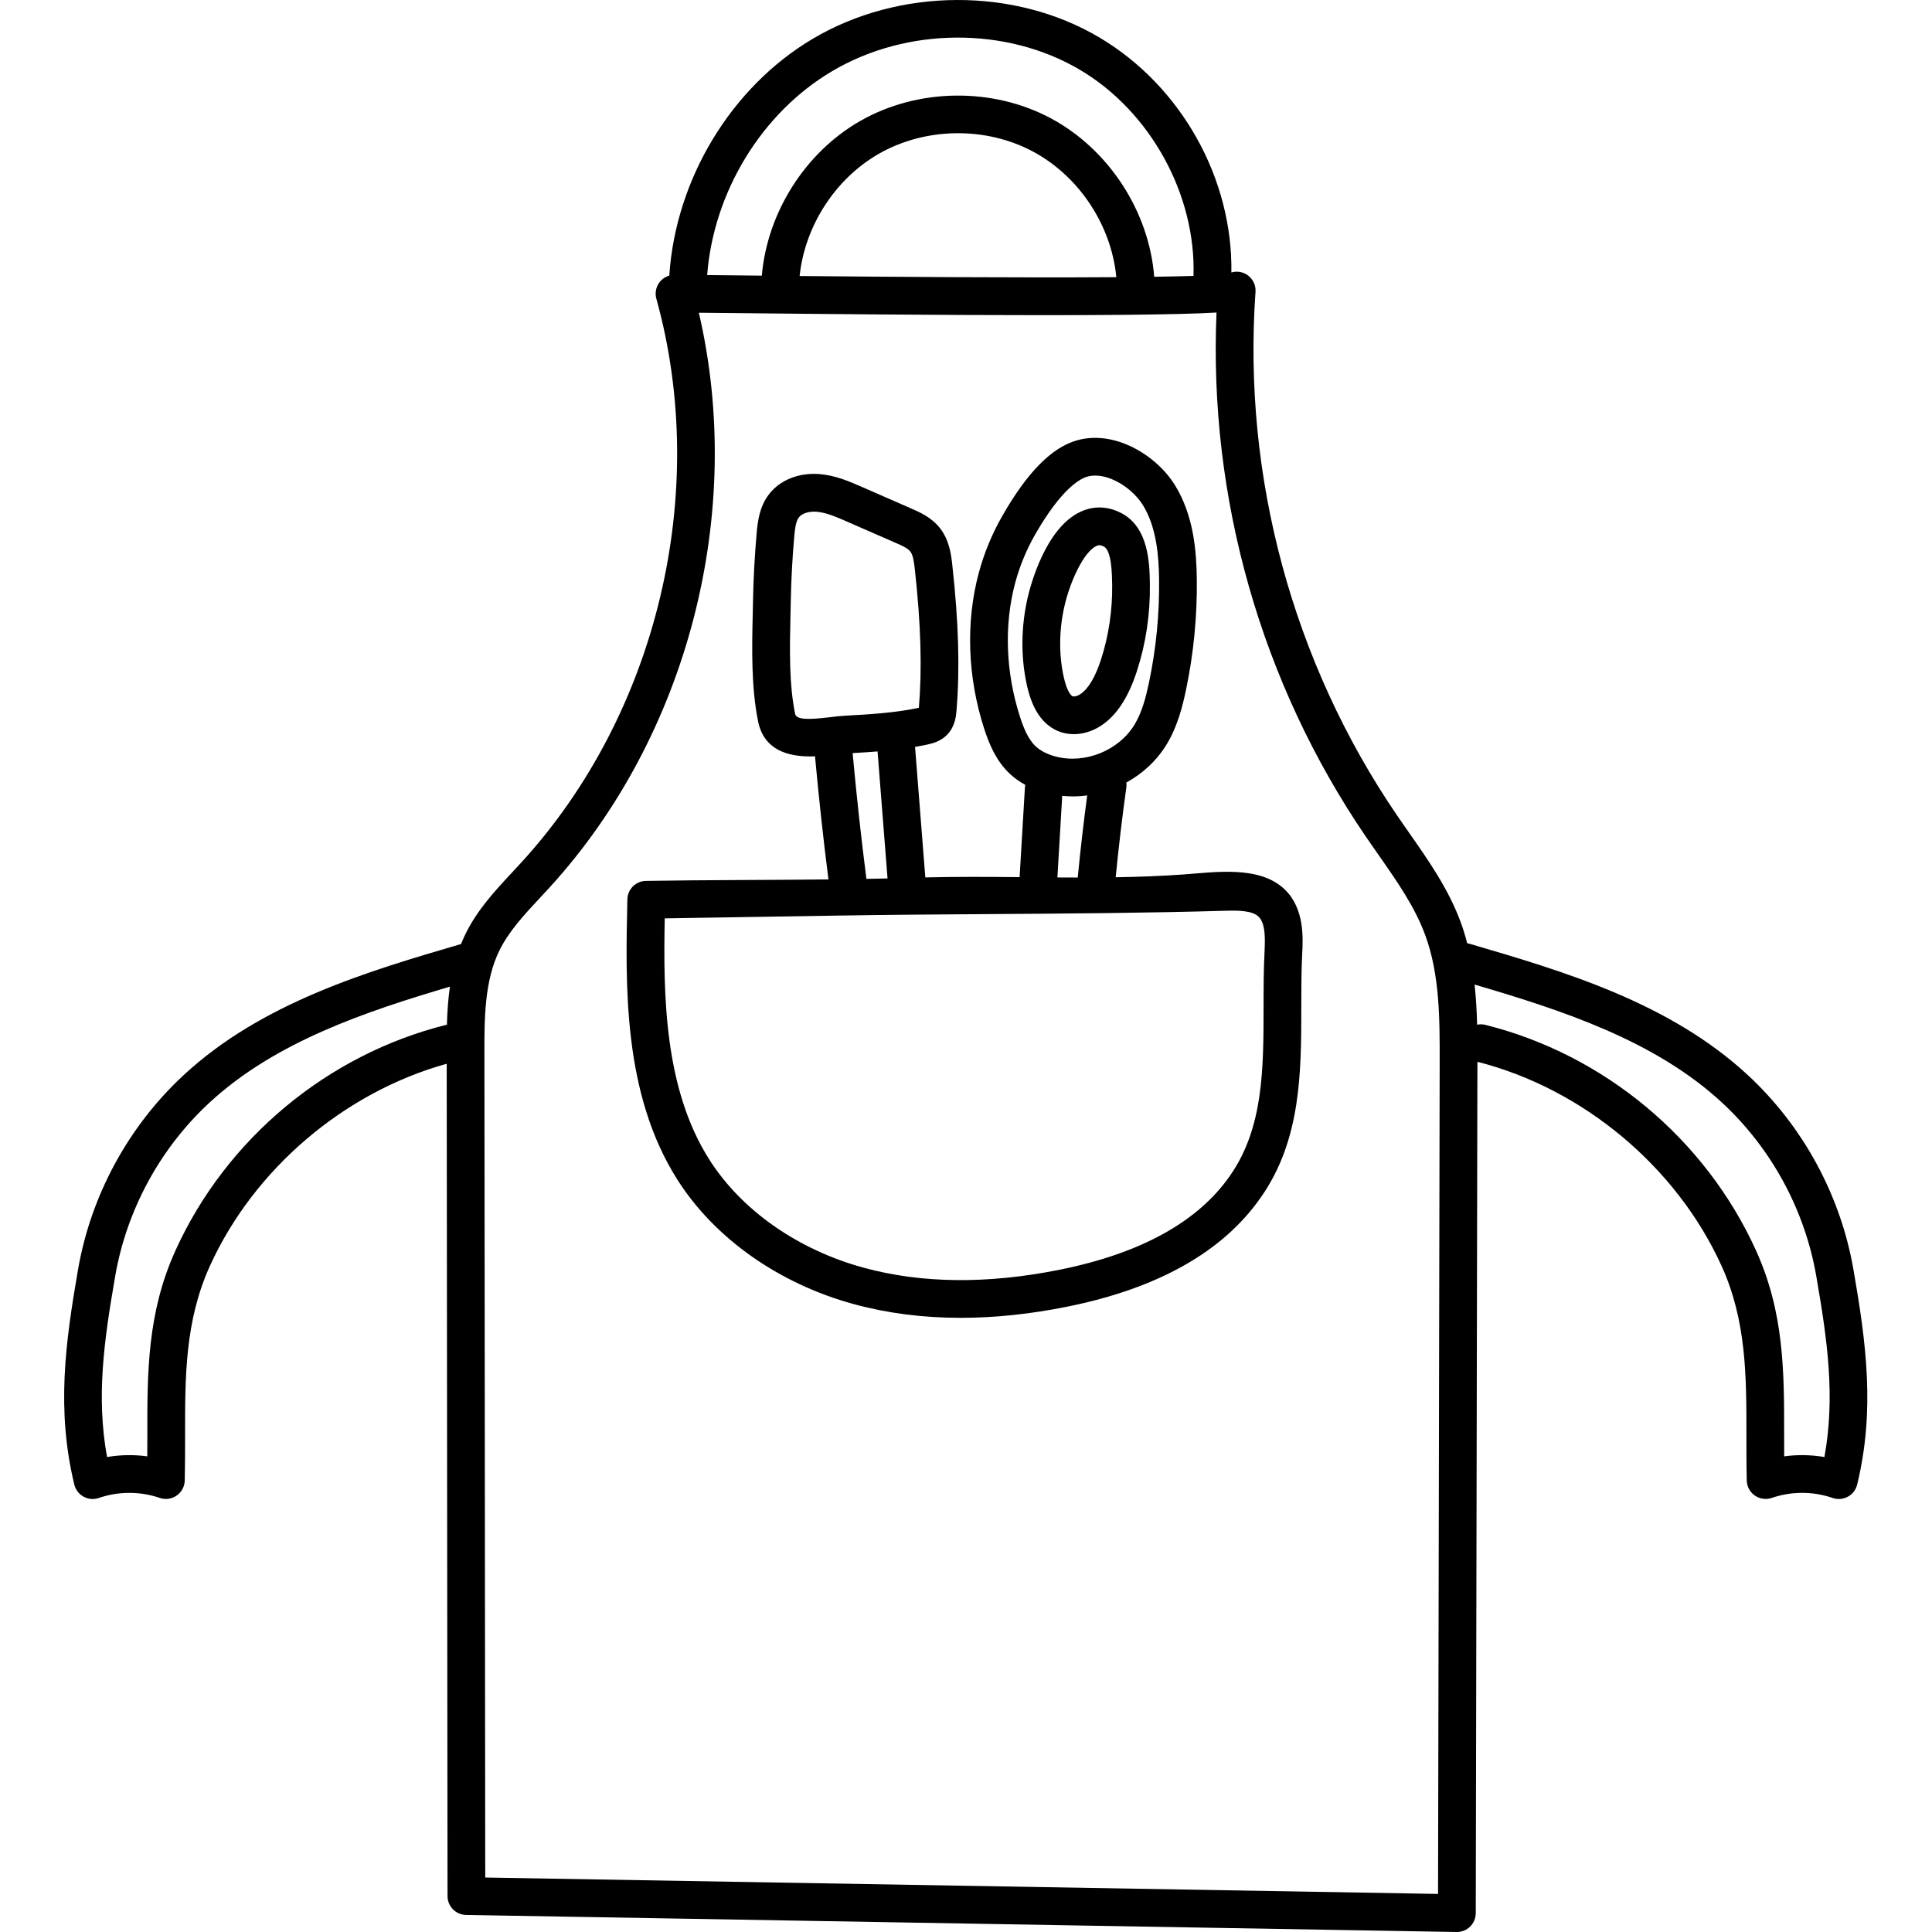 <svg height="512pt" viewBox="-17 0 512 512" width="512pt" xmlns="http://www.w3.org/2000/svg"><path d="m474.176 336.422c-3.406-19.645-13.332-37.926-27.949-51.48-20.852-19.336-48.996-27.578-73.828-34.848-.191-.055-.383-.074-.57-.105-.496-1.918-1.07-3.824-1.766-5.699-3.23-8.738-8.508-16.27-13.605-23.555-1.102-1.574-2.203-3.141-3.277-4.723-27.613-40.508-40.918-89.75-37.461-138.652 0-.004 0-.004 0-.008.195-2.754-1.879-5.148-4.633-5.34-.613-.043-1.203.035-1.762.199.387-24.828-13.207-49.363-34.965-62.273-22.539-13.375-53.078-13.238-75.984.344-21.66 12.848-36.332 37.227-38.008 62.754-1.02.297-1.938.906-2.594 1.773-.945 1.242-1.254 2.859-.836 4.363 14.25 51.262.301 109.797-35.539 149.121-.836.922-1.688 1.832-2.535 2.746-4.578 4.906-9.309 9.984-12.465 16.391-.449.906-.844 1.824-1.215 2.746-24.762 7.25-52.773 15.504-73.547 34.766-14.617 13.559-24.547 31.836-27.953 51.48-3.375 19.465-5.781 37.191-.992 57.004.332 1.371 1.227 2.539 2.465 3.215.742.406 1.566.613 2.398.613.551 0 1.102-.094 1.633-.277 5.203-1.797 10.938-1.801 16.141-.012 1.512.52 3.176.285 4.484-.625 1.312-.91 2.105-2.391 2.145-3.988.094-4.078.09-8.09.09-11.969-.016-15.617-.023-30.367 6.594-44.93 11.668-25.66 35.566-45.992 62.738-53.547l.219 220.578c.004 2.727 2.191 4.949 4.918 4.996l262.492 4.52h.082c1.309 0 2.566-.512 3.5-1.43.957-.941 1.496-2.223 1.5-3.562l.438-225.496c0-.043 0-.086 0-.125 27.977 7.105 52.746 27.793 64.691 54.066 6.621 14.559 6.609 29.312 6.598 44.93-.004 3.879-.008 7.891.09 11.969.035 1.594.832 3.078 2.141 3.988 1.312.91 2.977 1.145 4.484.625 5.207-1.789 10.938-1.789 16.141.012.531.184 1.086.273 1.637.273.828 0 1.652-.203 2.398-.613 1.238-.676 2.129-1.84 2.461-3.211 4.789-19.812 2.383-37.539-.992-57.004zm-372.738-64.855c-.07.012-.137.012-.207.031-31.469 7.867-58.27 30.191-71.695 59.719-7.52 16.535-7.508 32.34-7.492 49.074 0 1.828 0 3.684-.008 5.559-3.539-.484-7.145-.426-10.668.18-2.891-16.016-.82-30.758 2.172-47.996 3.035-17.496 11.875-33.781 24.895-45.855 17.523-16.25 41.605-24.23 63.801-30.809-.492 3.387-.703 6.777-.797 10.098zm102.039-252.68c19.852-11.773 46.289-11.91 65.781-.348 18.723 11.109 30.719 33.176 30.031 54.578-2.961.094-6.473.168-10.414.227-1.348-17.34-12.062-33.793-27.406-42-15.465-8.273-35.293-7.988-50.516.723-14.582 8.34-24.621 24.25-26.062 40.98-2.129-.023-4.086-.043-5.832-.062-3.246-.031-6.156-.062-8.652-.086 1.703-22.023 14.41-42.949 33.07-54.012zm75.359 54.566c-25.137.184-60.324-.09-83.93-.309 1.391-13.258 9.434-25.777 21.012-32.398 12.305-7.039 28.332-7.27 40.832-.582 12.207 6.527 20.777 19.516 22.086 33.289zm85.691 208.039-.43 220.418-252.504-4.348-.219-218.469c-.008-8.957-.02-19.109 3.988-27.238 2.512-5.09 6.543-9.418 10.812-14 .879-.941 1.754-1.879 2.613-2.824 36.625-40.188 51.75-99.234 39.414-152.152 2.891.023 6.539.062 10.754.105 19.613.203 52.332.539 80.141.539h.668c15.477-.004 27.602-.113 36.051-.328 3.918-.098 7.129-.223 9.574-.371-2.117 49.098 11.809 98.164 39.523 138.82 1.102 1.617 2.223 3.219 3.348 4.824 4.957 7.078 9.637 13.762 12.418 21.289 3.891 10.523 3.867 22.324 3.848 33.734zm101.965 104.637c-3.523-.605-7.129-.664-10.668-.18-.008-1.875-.008-3.73-.008-5.559.016-16.734.027-32.539-7.492-49.078-13.426-29.527-40.227-51.852-71.695-59.715-.738-.188-1.477-.18-2.18-.039-.09-3.5-.277-7.062-.668-10.637 22.699 6.684 47.637 14.652 65.645 31.352 13.02 12.074 21.859 28.359 24.895 45.855 2.992 17.242 5.059 31.984 2.172 48zm0 0"/><path d="m296.496 231.754c-5.945.418-11.887.633-17.828.73.781-7.949 1.723-15.953 2.828-23.84.062-.43.047-.852 0-1.266 4.352-2.387 8.117-5.859 10.73-10.195 2.781-4.602 4.117-9.785 5.055-14.246 2.035-9.672 3.008-19.59 2.887-29.473-.09-7.363-.828-16.844-5.77-24.852-4.977-8.059-16.055-14.727-25.973-11.922-6.695 1.891-13.172 8.441-19.801 20.027-2.715 4.742-4.816 9.824-6.238 15.109-3.504 13.016-2.988 27.695 1.449 41.336 1.277 3.926 3.078 8.402 6.73 11.855 1.219 1.152 2.605 2.145 4.148 2.984-.035.199-.082.395-.094.602l-1.41 23.848c-8.332-.078-16.66-.129-24.992.07l-2.719-34.586c1.07-.184 2.145-.383 3.215-.613 1.172-.254 3.613-.777 5.449-2.781 1.98-2.16 2.207-4.875 2.316-6.18.922-11.09.574-23.328-1.094-38.508-.293-2.672-.734-6.711-3.371-10-2.23-2.785-5.332-4.141-7.598-5.129l-13.031-5.699c-3.285-1.434-7.004-3.062-11.258-3.391-5.531-.426-10.559 1.633-13.445 5.504-2.375 3.176-2.867 6.82-3.172 10.281-.52 5.953-.844 12.008-.957 18-.02 1.109-.047 2.23-.07 3.363-.203 8.988-.434 19.18 1.414 28.355 1.562 7.766 8.09 9.324 13.855 9.324.422 0 .828-.016 1.238-.031.988 10.855 2.184 21.801 3.559 32.625-16.109.18-32.23.129-48.367.391-2.684.043-4.855 2.199-4.918 4.883-.527 22.969-1.18 51.551 13.238 74.277 9.855 15.543 26.887 27.566 46.727 32.988 8.891 2.43 18.371 3.645 28.375 3.645 9.016 0 18.457-.988 28.258-2.965 24.07-4.855 41.34-14.621 51.316-29.016 10.656-15.219 10.668-33.133 10.68-50.457.004-4.895.008-9.52.242-14.078.215-4.164.617-11.906-4.574-16.961-6.688-6.512-18.602-4.602-27.031-4.012zm-44.449-77.324c1.199-4.457 2.969-8.746 5.258-12.742 7.059-12.34 12.031-14.863 13.84-15.375.676-.188 1.383-.277 2.109-.277 4.691 0 10.109 3.742 12.633 7.832 3.656 5.918 4.207 13.648 4.285 19.719.109 9.152-.789 18.336-2.676 27.293-.805 3.824-1.824 7.82-3.828 11.141-4.164 6.898-13.176 10.531-20.961 8.453-2.184-.586-4.008-1.523-5.27-2.715-2.023-1.914-3.203-4.957-4.09-7.684-3.848-11.82-4.309-24.477-1.301-35.645zm12.453 56.48c.922.09 1.844.148 2.766.148 1.289 0 2.578-.09 3.855-.262-.969 7.219-1.809 14.512-2.508 21.758-1.797 0-3.594-.008-5.391-.02zm-70.793-21.738c-1.629-8.09-1.422-17.277-1.223-26.16.023-1.145.051-2.277.07-3.395.109-5.766.418-11.594.918-17.32.188-2.109.418-4.098 1.223-5.168.789-1.062 2.664-1.672 4.668-1.516 2.562.195 5.336 1.406 8.016 2.578l13.035 5.699c1.457.637 3.109 1.359 3.797 2.223.754.938 1.016 2.824 1.238 4.836 1.594 14.527 1.934 26.152 1.062 36.59v.035c-6.395 1.363-13.211 1.746-19.805 2.113-1.164.066-2.41.215-3.727.375-5.625.672-8.949.742-9.273-.891zm15.25 10.406c2.184-.125 4.387-.262 6.605-.441l2.645 33.656c-1.863.047-3.73.086-5.598.117-1.414-11.047-2.641-22.238-3.652-33.332zm109.16 52.633c-.25 4.816-.254 9.789-.258 14.594-.012 16.5-.02 32.086-8.883 44.746-8.465 12.215-23.637 20.602-45.086 24.926-19.133 3.855-36.637 3.68-52.02-.523-17.469-4.773-32.379-15.23-40.922-28.695-11.859-18.699-12.195-43.188-11.785-63.883l45.957-.738c13.441-.219 27.109-.309 40.328-.395 20.418-.137 41.527-.277 62.344-.883 3.355-.094 7.078-.062 8.754 1.574 1.801 1.75 1.754 5.707 1.57 9.277zm0 0"/><path d="m262.184 193.148c1.641.945 3.492 1.41 5.402 1.41 2.387 0 4.855-.73 7.09-2.172 4.18-2.699 7.328-7.465 9.625-14.562 2.383-7.355 3.539-15.086 3.43-22.965-.074-5.289-.207-15.137-7.676-18.938-3.551-1.809-7.262-1.91-10.73-.289-9.297 4.332-13.258 19.629-13.961 22.652-1.801 7.777-1.879 15.828-.23 23.285 1.281 5.797 3.586 9.582 7.051 11.578zm2.926-32.605c1.52-6.562 5.094-14.285 8.438-15.848.238-.109.484-.203.797-.203.309 0 .684.09 1.176.344 2.09 1.062 2.176 7.438 2.215 10.16.09 6.691-.93 13.52-2.945 19.746-1.539 4.754-3.406 7.863-5.539 9.246-.898.578-1.738.688-2.074.496-.223-.129-1.375-.973-2.277-5.07-1.328-6.012-1.258-12.535.211-18.871zm0 0"/></svg>